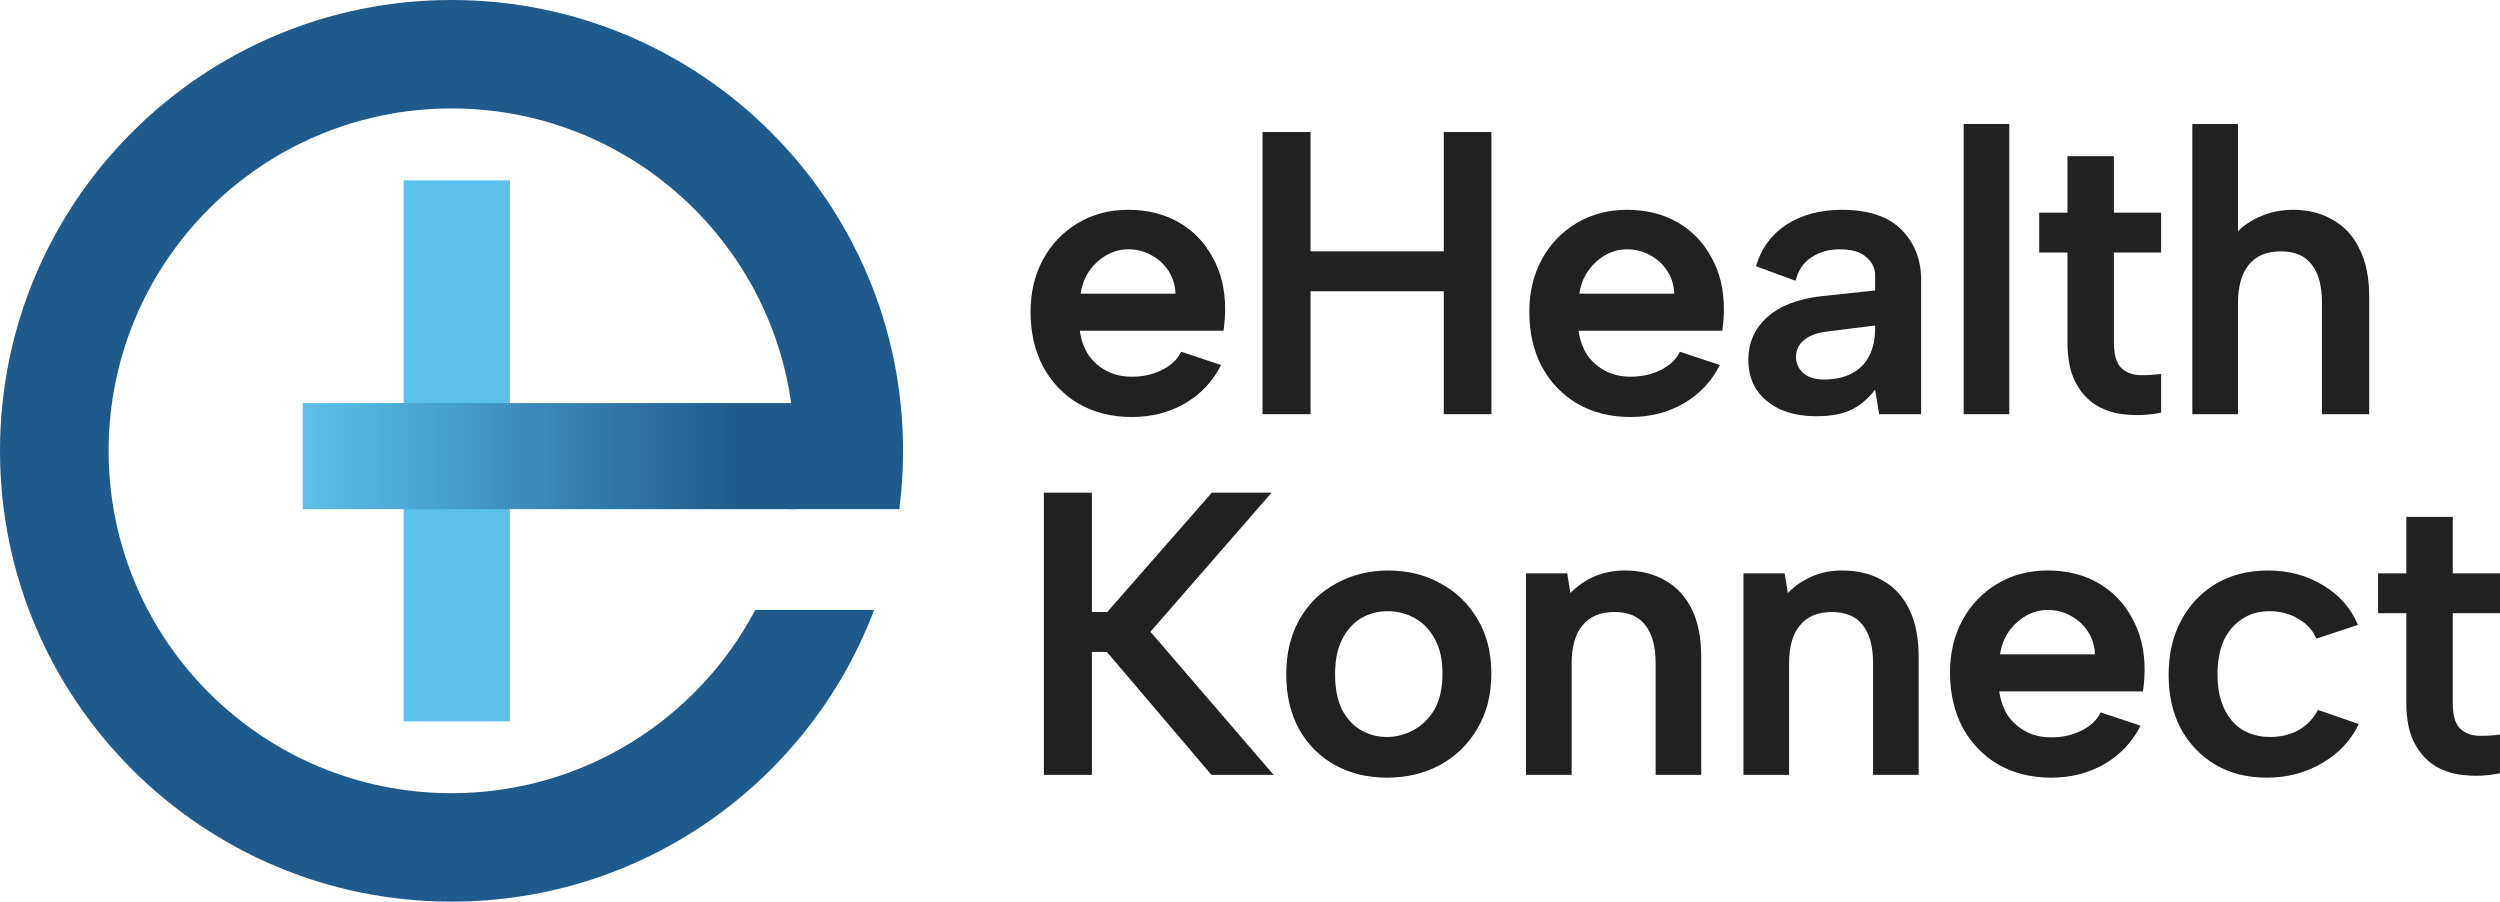 <svg width="122" height="44" viewBox="0 0 122 44" fill="none" xmlns="http://www.w3.org/2000/svg">
<path d="M22.035 0C34.204 0 44.069 9.85 44.069 22C44.069 22.965 44.007 23.915 43.886 24.847H38.526C38.685 23.922 38.769 22.971 38.769 22C38.769 12.773 31.277 5.292 22.035 5.292C12.793 5.292 5.301 12.773 5.301 22C5.301 31.227 12.793 38.708 22.035 38.708C28.469 38.708 34.055 35.082 36.855 29.765H42.657C39.514 38.083 31.466 44 22.035 44C9.865 44 0 34.15 0 22C0 9.85 9.865 0 22.035 0Z" fill="#1E5A8C"/>
<path d="M19.701 8.8H24.886V35.2H19.701V8.8Z" fill="#5BC0EB"/>
<path d="M14.776 19.671H38.885V24.847H14.776V19.671Z" fill="url(#paint0_linear_363_9)"/>
<path d="M55.236 20.35C54.251 20.35 53.384 20.134 52.636 19.701C51.9 19.268 51.322 18.665 50.902 17.891C50.495 17.118 50.291 16.226 50.291 15.216C50.291 14.259 50.495 13.406 50.902 12.659C51.309 11.912 51.874 11.321 52.596 10.889C53.319 10.456 54.139 10.239 55.059 10.239C55.991 10.239 56.812 10.443 57.522 10.849C58.231 11.256 58.782 11.826 59.176 12.561C59.584 13.282 59.787 14.121 59.787 15.079C59.787 15.236 59.781 15.406 59.767 15.59C59.754 15.76 59.735 15.944 59.708 16.141H52.695C52.76 16.6 52.905 17 53.128 17.341C53.364 17.668 53.66 17.924 54.015 18.108C54.369 18.291 54.776 18.383 55.236 18.383C55.788 18.383 56.28 18.272 56.714 18.049C57.16 17.826 57.469 17.531 57.64 17.164L59.59 17.813C59.196 18.599 58.612 19.222 57.837 19.681C57.062 20.127 56.195 20.35 55.236 20.35ZM57.364 14.331C57.351 13.925 57.239 13.557 57.029 13.229C56.819 12.902 56.543 12.646 56.202 12.462C55.86 12.266 55.479 12.167 55.059 12.167C54.691 12.167 54.343 12.259 54.015 12.443C53.686 12.626 53.404 12.882 53.167 13.21C52.944 13.524 52.8 13.898 52.734 14.331H57.364Z" fill="#212121"/>
<path d="M61.61 6.443H63.955V12.266H70.456V6.443H72.781V20.212H70.456V14.213H63.955V20.212H61.61V6.443Z" fill="#212121"/>
<path d="M79.575 20.35C78.59 20.35 77.723 20.134 76.975 19.701C76.239 19.268 75.661 18.665 75.241 17.891C74.834 17.118 74.63 16.226 74.63 15.216C74.63 14.259 74.834 13.406 75.241 12.659C75.648 11.912 76.213 11.321 76.935 10.889C77.658 10.456 78.479 10.239 79.398 10.239C80.331 10.239 81.151 10.443 81.861 10.849C82.57 11.256 83.122 11.826 83.516 12.561C83.923 13.282 84.126 14.121 84.126 15.079C84.126 15.236 84.12 15.406 84.107 15.59C84.094 15.76 84.074 15.944 84.048 16.141H77.034C77.1 16.6 77.244 17 77.467 17.341C77.704 17.668 77.999 17.924 78.354 18.108C78.709 18.291 79.116 18.383 79.575 18.383C80.127 18.383 80.62 18.272 81.053 18.049C81.499 17.826 81.808 17.531 81.979 17.164L83.929 17.813C83.535 18.599 82.951 19.222 82.176 19.681C81.401 20.127 80.534 20.35 79.575 20.35ZM81.703 14.331C81.69 13.925 81.578 13.557 81.368 13.229C81.158 12.902 80.882 12.646 80.541 12.462C80.199 12.266 79.818 12.167 79.398 12.167C79.03 12.167 78.682 12.259 78.354 12.443C78.025 12.626 77.743 12.882 77.507 13.21C77.283 13.524 77.139 13.898 77.073 14.331H81.703Z" fill="#212121"/>
<path d="M91.702 20.212L91.505 19.013C91.19 19.432 90.816 19.753 90.382 19.977C89.949 20.199 89.371 20.311 88.648 20.311C87.965 20.311 87.374 20.199 86.875 19.977C86.376 19.74 85.989 19.419 85.713 19.013C85.45 18.593 85.319 18.108 85.319 17.557C85.319 16.731 85.621 16.042 86.225 15.492C86.842 14.928 87.742 14.58 88.924 14.449L91.505 14.174V13.406C91.505 13.092 91.367 12.81 91.091 12.561C90.816 12.298 90.376 12.167 89.771 12.167C89.246 12.167 88.786 12.298 88.392 12.561C88.011 12.81 87.755 13.19 87.624 13.701L85.693 12.993C85.943 12.128 86.435 11.453 87.171 10.967C87.919 10.482 88.826 10.239 89.89 10.239C91.177 10.239 92.142 10.561 92.786 11.203C93.429 11.846 93.751 12.666 93.751 13.662V20.212H91.702ZM91.505 15.885L89.141 16.18C88.642 16.246 88.267 16.39 88.018 16.613C87.768 16.823 87.644 17.091 87.644 17.419C87.644 17.721 87.762 17.983 87.998 18.206C88.248 18.416 88.583 18.521 89.003 18.521C89.541 18.521 89.995 18.422 90.362 18.226C90.743 18.029 91.026 17.747 91.21 17.38C91.407 17.013 91.505 16.56 91.505 16.023V15.885Z" fill="#212121"/>
<path d="M95.827 6.05H98.053V20.212H95.827V6.05Z" fill="#212121"/>
<path d="M100.892 10.377V7.623H103.158V10.377H105.463V12.325H103.158V16.692C103.158 17.282 103.27 17.695 103.493 17.931C103.716 18.154 104.005 18.278 104.36 18.305C104.727 18.318 105.095 18.298 105.463 18.245V20.134C104.898 20.252 104.34 20.285 103.788 20.232C103.25 20.193 102.764 20.049 102.33 19.799C101.897 19.537 101.549 19.157 101.286 18.659C101.024 18.16 100.892 17.505 100.892 16.692V12.325H99.513V10.377H100.892Z" fill="#212121"/>
<path d="M106.986 6.05H109.213V11.282C109.528 10.967 109.915 10.718 110.375 10.535C110.835 10.338 111.347 10.239 111.912 10.239C112.647 10.239 113.291 10.403 113.843 10.731C114.407 11.046 114.841 11.518 115.143 12.148C115.458 12.764 115.616 13.538 115.616 14.469V20.212H113.311V14.764C113.311 13.938 113.14 13.315 112.798 12.895C112.47 12.475 111.971 12.266 111.301 12.266C110.618 12.266 110.099 12.482 109.745 12.915C109.39 13.348 109.213 13.977 109.213 14.803V20.212H106.986V6.05Z" fill="#212121"/>
<path d="M50.941 24.043H53.286V29.866H54.034L59.137 24.043H62.053L56.142 30.829L62.151 37.812H59.117L54.015 31.813H53.286V37.812H50.941V24.043Z" fill="#212121"/>
<path d="M67.694 37.95C66.748 37.95 65.901 37.747 65.152 37.34C64.404 36.921 63.819 36.337 63.399 35.59C62.979 34.829 62.769 33.937 62.769 32.914C62.769 31.878 62.985 30.98 63.419 30.22C63.852 29.459 64.45 28.875 65.212 28.469C65.973 28.049 66.82 27.84 67.753 27.84C68.699 27.84 69.546 28.049 70.294 28.469C71.056 28.875 71.66 29.459 72.107 30.22C72.554 30.967 72.777 31.852 72.777 32.875C72.777 33.911 72.547 34.809 72.087 35.57C71.641 36.331 71.03 36.921 70.255 37.34C69.493 37.747 68.639 37.95 67.694 37.95ZM67.674 35.964C68.134 35.964 68.567 35.852 68.975 35.629C69.395 35.406 69.736 35.072 69.999 34.626C70.262 34.167 70.393 33.583 70.393 32.875C70.393 32.193 70.268 31.629 70.019 31.183C69.769 30.724 69.441 30.384 69.034 30.161C68.626 29.938 68.186 29.826 67.714 29.826C67.254 29.826 66.827 29.938 66.433 30.161C66.052 30.384 65.743 30.724 65.507 31.183C65.271 31.629 65.152 32.206 65.152 32.914C65.152 33.596 65.264 34.167 65.487 34.626C65.724 35.072 66.032 35.406 66.413 35.629C66.794 35.852 67.215 35.964 67.674 35.964Z" fill="#212121"/>
<path d="M74.469 27.977H76.479L76.637 28.941C76.965 28.6 77.353 28.331 77.799 28.135C78.259 27.938 78.751 27.84 79.277 27.84C80.052 27.84 80.715 28.003 81.267 28.331C81.831 28.646 82.265 29.118 82.567 29.748C82.869 30.364 83.02 31.138 83.02 32.069V37.812H80.794V32.364C80.794 31.538 80.623 30.915 80.281 30.495C79.953 30.075 79.454 29.866 78.784 29.866C78.101 29.866 77.582 30.082 77.228 30.515C76.873 30.934 76.696 31.557 76.696 32.383V37.812H74.469V27.977Z" fill="#212121"/>
<path d="M85.081 27.977H87.09L87.248 28.941C87.576 28.6 87.964 28.331 88.41 28.135C88.87 27.938 89.362 27.84 89.888 27.84C90.663 27.84 91.326 28.003 91.878 28.331C92.442 28.646 92.876 29.118 93.178 29.748C93.48 30.364 93.631 31.138 93.631 32.069V37.812H91.405V32.364C91.405 31.538 91.234 30.915 90.893 30.495C90.564 30.075 90.065 29.866 89.395 29.866C88.712 29.866 88.194 30.082 87.839 30.515C87.484 30.934 87.307 31.557 87.307 32.383V37.812H85.081V27.977Z" fill="#212121"/>
<path d="M100.105 37.95C99.12 37.95 98.253 37.734 97.504 37.301C96.769 36.868 96.191 36.265 95.771 35.491C95.364 34.718 95.16 33.826 95.16 32.816C95.16 31.859 95.364 31.006 95.771 30.259C96.178 29.512 96.743 28.921 97.465 28.489C98.187 28.056 99.008 27.84 99.928 27.84C100.86 27.84 101.681 28.043 102.39 28.449C103.1 28.856 103.651 29.426 104.045 30.161C104.453 30.882 104.656 31.721 104.656 32.678C104.656 32.836 104.65 33.006 104.636 33.19C104.623 33.36 104.604 33.544 104.577 33.741H97.564C97.629 34.2 97.774 34.6 97.997 34.941C98.233 35.268 98.529 35.524 98.883 35.708C99.238 35.891 99.645 35.983 100.105 35.983C100.657 35.983 101.149 35.872 101.583 35.649C102.029 35.426 102.338 35.131 102.509 34.764L104.459 35.413C104.065 36.2 103.481 36.822 102.706 37.281C101.931 37.727 101.064 37.95 100.105 37.95ZM102.233 31.931C102.22 31.524 102.108 31.157 101.898 30.829C101.688 30.502 101.412 30.246 101.07 30.062C100.729 29.866 100.348 29.767 99.928 29.767C99.56 29.767 99.212 29.859 98.883 30.043C98.555 30.226 98.273 30.482 98.036 30.81C97.813 31.125 97.669 31.498 97.603 31.931H102.233Z" fill="#212121"/>
<path d="M110.616 37.95C109.671 37.95 108.837 37.74 108.114 37.321C107.392 36.888 106.827 36.298 106.42 35.55C106.026 34.803 105.829 33.931 105.829 32.934C105.829 31.924 106.032 31.039 106.44 30.279C106.847 29.518 107.412 28.921 108.134 28.489C108.869 28.056 109.717 27.84 110.675 27.84C111.687 27.84 112.586 28.082 113.375 28.567C114.163 29.039 114.727 29.682 115.069 30.495L113.04 31.164C112.869 30.757 112.573 30.436 112.153 30.2C111.746 29.951 111.28 29.826 110.754 29.826C110.229 29.826 109.776 29.957 109.395 30.22C109.014 30.469 108.718 30.823 108.508 31.282C108.311 31.741 108.213 32.285 108.213 32.914C108.213 33.859 108.443 34.606 108.902 35.157C109.362 35.695 109.992 35.964 110.794 35.964C111.306 35.964 111.766 35.852 112.173 35.629C112.58 35.393 112.895 35.065 113.118 34.645L115.108 35.334C114.727 36.134 114.13 36.77 113.315 37.242C112.514 37.714 111.615 37.95 110.616 37.95Z" fill="#212121"/>
<path d="M117.429 27.977V25.223H119.695V27.977H122V29.925H119.695V34.291C119.695 34.882 119.807 35.295 120.03 35.531C120.253 35.754 120.542 35.878 120.897 35.904C121.264 35.918 121.632 35.898 122 35.845V37.734C121.435 37.852 120.877 37.885 120.325 37.832C119.787 37.793 119.301 37.649 118.867 37.399C118.434 37.137 118.086 36.757 117.823 36.258C117.561 35.76 117.429 35.105 117.429 34.291V29.925H116.05V27.977H117.429Z" fill="#212121"/>
<defs>
<linearGradient id="paint0_linear_363_9" x1="14.776" y1="22.259" x2="36.163" y2="22.259" gradientUnits="userSpaceOnUse">
<stop stop-color="#5BC0EB"/>
<stop offset="1" stop-color="#1E5A8C"/>
</linearGradient>
</defs>
</svg>
